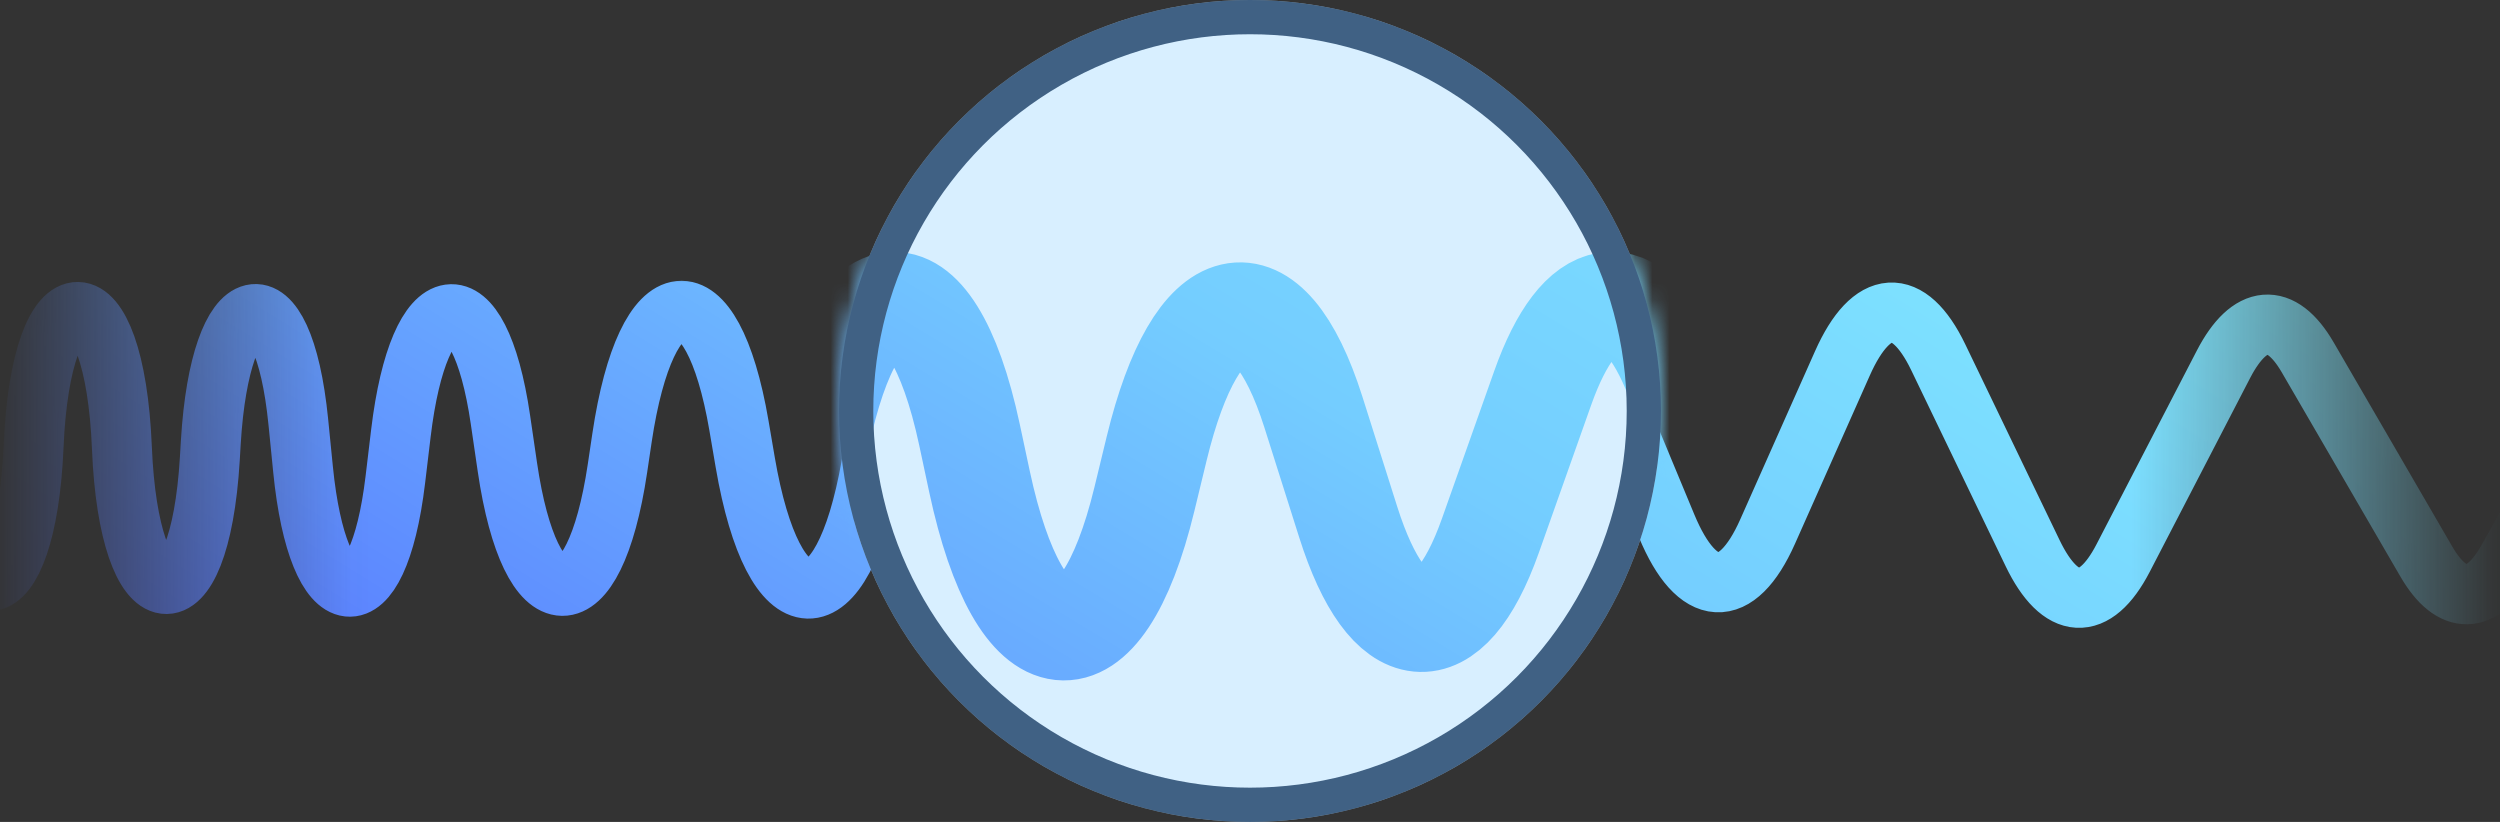 <svg width="146" height="48" viewBox="0 0 146 48" fill="none" xmlns="http://www.w3.org/2000/svg">
<rect x="0" y="0" width="146" height="48" fill="#333333" stroke="none"/>
<mask id="mask0_525_1528" style="mask-type:alpha" maskUnits="userSpaceOnUse" x="0" y="16" width="146" height="24">
<rect width="146" height="24" transform="matrix(1 0 0 -1 0 40)" fill="url(#paint0_linear_525_1528)"/>
</mask>
<g mask="url(#mask0_525_1528)">
<path d="M-4.266 10.031L-3.15 26.808C-2.491 36.717 1.534 36.131 1.962 26.064C2.41 15.541 6.687 15.628 7.119 26.158C7.538 36.388 11.648 36.902 12.254 26.791L12.312 25.816C12.872 16.491 16.527 15.647 17.421 24.637L17.698 27.414C18.577 36.252 22.057 36.636 23.088 28.008L23.412 25.301C24.475 16.416 27.97 15.933 29.224 24.497L29.63 27.272C30.98 36.492 34.689 36.541 36.059 27.358L36.325 25.571C37.752 16 41.573 15.603 43.156 24.861L43.519 26.986C45.188 36.747 49.165 36.862 50.878 27.2L51.135 25.752C52.868 15.979 56.825 15.443 58.762 24.718L59.254 27.07C61.25 36.624 65.234 37.058 67.391 27.955L67.994 25.409C69.959 17.116 73.471 16.285 75.728 23.578L77.443 29.118C79.41 35.475 82.391 35.769 84.455 29.809L87.036 22.356C88.877 17.04 91.481 16.637 93.445 21.363L97.334 30.721C99.106 34.984 101.421 35.112 103.228 31.046L107.6 21.213C109.299 17.392 111.456 17.256 113.192 20.86L118.705 32.305C120.33 35.679 122.334 35.79 123.988 32.596L129.853 21.272C131.377 18.33 133.207 18.178 134.768 20.865L141.698 32.795C143.2 35.382 144.956 35.343 146.45 32.689L155.881 15.929" stroke="url(#paint1_linear_525_1528)" stroke-width="3.5"/>
</g>
<mask id="mask1_525_1528" style="mask-type:alpha" maskUnits="userSpaceOnUse" x="49" y="0" width="48" height="48">
<circle cx="73" cy="24" r="24" fill="#EB5757"/>
</mask>
<g mask="url(#mask1_525_1528)">
<circle cx="73" cy="24" r="24" fill="#D8EFFF"/>
<path d="M-18 8.398L-16.679 27.815C-15.899 39.283 -11.134 38.604 -10.627 26.953C-10.097 14.775 -5.034 14.876 -4.522 27.063C-4.025 38.902 0.84 39.497 1.558 27.795L1.627 26.667C2.289 15.875 6.616 14.898 7.675 25.302L8.002 28.516C9.043 38.745 13.163 39.189 14.385 29.203L14.768 26.071C16.026 15.788 20.164 15.229 21.649 25.141L22.129 28.352C23.727 39.022 28.119 39.08 29.74 28.452L30.056 26.384C31.746 15.307 36.269 14.847 38.142 25.561L38.573 28.021C40.548 39.318 45.257 39.451 47.285 28.268L47.59 26.592C49.641 15.282 54.326 14.662 56.62 25.396L57.201 28.118C59.564 39.176 64.282 39.677 66.835 29.142L67.549 26.195C69.876 16.598 74.034 15.636 76.706 24.077L78.736 30.488C81.065 37.845 84.594 38.185 87.037 31.288L90.093 22.662C92.272 16.51 95.356 16.043 97.681 21.514L102.285 32.344C104.383 37.278 107.123 37.425 109.263 32.719L114.44 21.339C116.451 16.918 119.004 16.76 121.059 20.931L127.586 34.177C129.511 38.082 131.883 38.21 133.841 34.514L140.785 21.408C142.589 18.003 144.755 17.827 146.603 20.937L154.808 34.744C156.587 37.738 158.666 37.693 160.434 34.621L171.6 15.224" stroke="url(#paint2_linear_525_1528)" stroke-width="6"/>
</g>
<circle cx="73" cy="24" r="23" stroke="#406184" stroke-width="2"/>
<defs>
<linearGradient id="paint0_linear_525_1528" x1="-0.667" y1="10.55" x2="146" y2="10.344" gradientUnits="userSpaceOnUse">
<stop stop-color="#D9D9D9" stop-opacity="0"/>
<stop offset="0.146" stop-color="#D9D9D9"/>
<stop offset="0.854" stop-color="#D9D9D9"/>
<stop offset="1" stop-color="#D9D9D9" stop-opacity="0"/>
</linearGradient>
<linearGradient id="paint1_linear_525_1528" x1="-4.266" y1="34.916" x2="51.122" y2="-54.709" gradientUnits="userSpaceOnUse">
<stop stop-color="#5570FF"/>
<stop offset="0.5" stop-color="#74CDFF"/>
<stop offset="1" stop-color="#88F8FF"/>
</linearGradient>
<linearGradient id="paint2_linear_525_1528" x1="-18" y1="37.198" x2="45.442" y2="-67.817" gradientUnits="userSpaceOnUse">
<stop stop-color="#5570FF"/>
<stop offset="0.5" stop-color="#74CDFF"/>
<stop offset="1" stop-color="#88F8FF"/>
</linearGradient>
</defs>
</svg>
